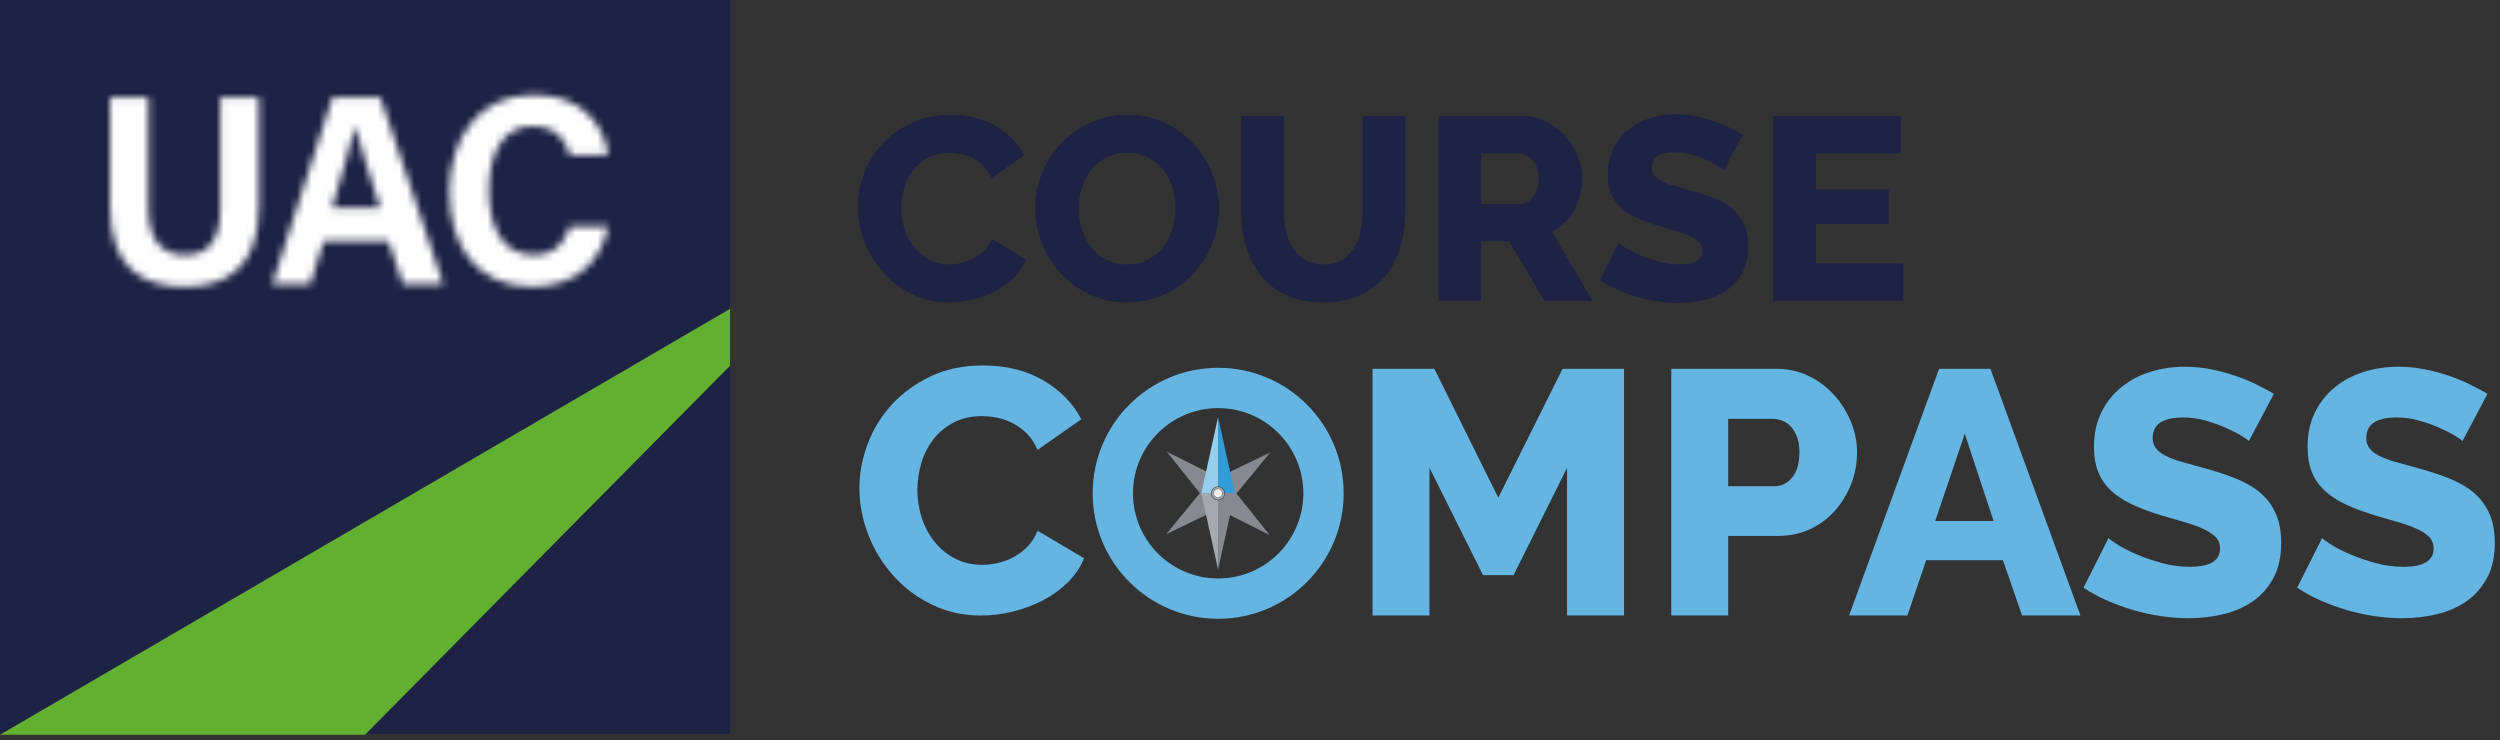 <?xml version="1.0" encoding="UTF-8"?>
<svg width="341px" height="101px" viewBox="0 0 341 101" version="1.1" xmlns="http://www.w3.org/2000/svg" xmlns:xlink="http://www.w3.org/1999/xlink">
    <rect x="0" y="0" width="341" height="101" fill="#333333" stroke="none"/>
    <!-- Generator: Sketch 55.2 (78181) - https://sketchapp.com -->
    <title>Upper Case logo</title>
    <desc>Created with Sketch.</desc>
    <defs>
        <path d="M46.299,13.928 C46.299,21.164 49.903,26.886 57.564,26.886 L57.564,26.886 C63.616,26.886 67.009,23.417 67.952,18.653 L67.952,18.653 L62.706,18.653 C62.252,20.167 61.202,22.565 57.773,22.565 L57.773,22.565 C53.12,22.565 51.685,18.026 51.685,13.742 L51.685,13.742 C51.685,9.09 53.33,4.995 57.632,4.995 L57.632,4.995 C60.921,4.995 62.215,6.953 62.74,8.945 L62.74,8.945 L67.952,8.945 C67.359,4.661 64.245,0.714 57.808,0.714 L57.808,0.714 C50.042,0.714 46.299,6.953 46.299,13.928 L46.299,13.928 Z M30.347,1.081 L22.161,26.515 L27.302,26.515 L29.157,20.648 L37.973,20.648 L39.969,26.515 L45.459,26.515 L36.889,1.081 L30.347,1.081 Z M33.426,5.031 L33.46,5.031 C34.056,7.32 35.141,10.753 36.853,16.144 L36.853,16.144 L30.276,16.144 C31.64,11.528 32.829,7.541 33.426,5.031 L33.426,5.031 Z M15.06,1.081 L15.06,16.216 C15.06,20.869 13.205,22.565 10.232,22.565 L10.232,22.565 C7.609,22.565 5.232,21.128 5.232,16.216 L5.232,16.216 L5.232,1.081 L0.019,1.081 L0.019,16.07 C0.019,24.56 4.706,26.886 10.163,26.886 L10.163,26.886 C15.481,26.886 20.309,24.67 20.309,15.959 L20.309,15.959 L20.309,1.081 L15.06,1.081 Z" id="path-1"></path>
    </defs>
    <g id="Symbols" stroke="none" stroke-width="1" fill="none" fill-rule="evenodd">
        <g id="Component/Nav_primary">
            <g id="Upper-Case-logo">
                <g id="UAC-Logo">
                    <polygon id="Fill-1" fill="#1E2245" points="-1.42108547e-14 100.112 99.578 100.112 99.578 4.97379915e-13 -1.42108547e-14 4.97379915e-13"></polygon>
                    <polygon id="Fill-2" fill="#62B02F" points="0 100.219 49.786 100.219 99.578 49.885 99.578 42.123"></polygon>
                    <g id="Group-5" transform="translate(15, 12.219)">
                        <mask id="mask-2" fill="white">
                            <use xlink:href="#path-1"></use>
                        </mask>
                        <g id="Clip-4"></g>
                        <polygon id="Fill-3" fill="#FFFFFF" mask="url(#mask-2)" points="-4.981 31.886 72.953 31.886 72.953 -4.286 -4.981 -4.286"></polygon>
                    </g>
                </g>
                <g id="Group-47" transform="translate(117, 15)">
                    <polygon id="Fill-1" fill="#64B5E2" points="96.747 68.946 96.747 48.812 89.451 63.451 85.281 63.451 77.985 48.812 77.985 68.946 70.216 68.946 70.216 35.308 78.649 35.308 87.366 52.885 96.131 35.308 104.517 35.308 104.517 68.946"></polygon>
                    <g id="Group-46" transform="translate(0, 0.334)">
                        <path d="M118.728,50.988 L125.077,50.988 C125.993,50.988 126.783,50.593 127.445,49.804 C128.109,49.015 128.441,47.861 128.441,46.345 C128.441,45.556 128.338,44.876 128.133,44.308 C127.927,43.74 127.651,43.265 127.304,42.887 C126.956,42.508 126.561,42.231 126.12,42.057 C125.677,41.884 125.235,41.797 124.793,41.797 L118.728,41.797 L118.728,50.988 Z M110.959,68.612 L110.959,34.974 L125.314,34.974 C126.925,34.974 128.401,35.306 129.744,35.97 C131.086,36.633 132.238,37.502 133.202,38.576 C134.165,39.649 134.923,40.866 135.476,42.223 C136.028,43.582 136.305,44.956 136.305,46.345 C136.305,47.83 136.044,49.251 135.524,50.609 C135.003,51.967 134.276,53.184 133.344,54.257 C132.413,55.331 131.284,56.184 129.957,56.815 C128.63,57.448 127.162,57.763 125.551,57.763 L118.728,57.763 L118.728,68.612 L110.959,68.612 Z" id="Fill-2" fill="#64B5E2"></path>
                        <path d="M154.924,55.726 L150.993,43.834 L146.965,55.726 L154.924,55.726 Z M147.486,34.974 L154.498,34.974 L166.769,68.612 L158.809,68.612 L156.203,61.079 L145.734,61.079 L143.175,68.612 L135.215,68.612 L147.486,34.974 Z" id="Fill-4" fill="#64B5E2"></path>
                        <path d="M189.747,44.829 C189.652,44.703 189.32,44.466 188.752,44.118 C188.183,43.771 187.473,43.408 186.62,43.029 C185.767,42.649 184.835,42.318 183.825,42.034 C182.814,41.75 181.803,41.607 180.792,41.607 C178.013,41.607 176.623,42.54 176.623,44.402 C176.623,44.971 176.773,45.445 177.074,45.824 C177.374,46.203 177.816,46.543 178.4,46.843 C178.984,47.142 179.719,47.419 180.603,47.672 C181.487,47.925 182.513,48.209 183.683,48.524 C185.293,48.967 186.745,49.448 188.041,49.969 C189.336,50.491 190.434,51.138 191.334,51.912 C192.234,52.686 192.928,53.626 193.419,54.73 C193.908,55.837 194.153,57.163 194.153,58.71 C194.153,60.606 193.797,62.21 193.087,63.519 C192.376,64.831 191.437,65.888 190.268,66.693 C189.099,67.499 187.757,68.084 186.241,68.447 C184.725,68.81 183.161,68.991 181.551,68.991 C180.319,68.991 179.055,68.896 177.76,68.707 C176.464,68.518 175.201,68.242 173.97,67.878 C172.738,67.515 171.546,67.081 170.393,66.575 C169.24,66.071 168.174,65.485 167.195,64.822 L170.606,58.048 C170.732,58.206 171.143,58.506 171.838,58.948 C172.532,59.39 173.394,59.832 174.42,60.274 C175.446,60.717 176.591,61.111 177.855,61.458 C179.118,61.806 180.397,61.979 181.693,61.979 C184.441,61.979 185.815,61.143 185.815,59.468 C185.815,58.837 185.608,58.316 185.198,57.905 C184.788,57.495 184.219,57.123 183.493,56.792 C182.766,56.46 181.905,56.152 180.911,55.868 C179.916,55.583 178.834,55.268 177.666,54.921 C176.117,54.446 174.775,53.934 173.639,53.381 C172.502,52.828 171.561,52.189 170.82,51.462 C170.078,50.736 169.524,49.899 169.161,48.951 C168.798,48.003 168.617,46.898 168.617,45.634 C168.617,43.866 168.948,42.302 169.611,40.944 C170.275,39.587 171.175,38.441 172.312,37.509 C173.449,36.578 174.767,35.875 176.268,35.4 C177.768,34.927 179.355,34.691 181.03,34.691 C182.197,34.691 183.351,34.802 184.488,35.022 C185.625,35.243 186.715,35.527 187.757,35.875 C188.799,36.222 189.77,36.617 190.671,37.059 C191.571,37.501 192.4,37.944 193.158,38.386 L189.747,44.829 Z" id="Fill-6" fill="#64B5E2"></path>
                        <path d="M218.883,44.829 C218.788,44.703 218.456,44.466 217.888,44.118 C217.32,43.771 216.609,43.408 215.756,43.029 C214.904,42.649 213.971,42.318 212.961,42.034 C211.95,41.75 210.939,41.607 209.929,41.607 C207.149,41.607 205.76,42.54 205.76,44.402 C205.76,44.971 205.91,45.445 206.21,45.824 C206.51,46.203 206.952,46.543 207.536,46.843 C208.12,47.142 208.855,47.419 209.739,47.672 C210.623,47.925 211.65,48.209 212.819,48.524 C214.429,48.967 215.882,49.448 217.177,49.969 C218.472,50.491 219.57,51.138 220.47,51.912 C221.371,52.686 222.064,53.626 222.555,54.73 C223.044,55.837 223.289,57.163 223.289,58.71 C223.289,60.606 222.934,62.21 222.224,63.519 C221.513,64.831 220.573,65.888 219.404,66.693 C218.236,67.499 216.893,68.084 215.377,68.447 C213.861,68.81 212.297,68.991 210.687,68.991 C209.455,68.991 208.192,68.896 206.897,68.707 C205.601,68.518 204.338,68.242 203.106,67.878 C201.875,67.515 200.682,67.081 199.53,66.575 C198.376,66.071 197.311,65.485 196.331,64.822 L199.743,58.048 C199.869,58.206 200.279,58.506 200.975,58.948 C201.669,59.39 202.53,59.832 203.556,60.274 C204.583,60.717 205.728,61.111 206.991,61.458 C208.255,61.806 209.534,61.979 210.829,61.979 C213.577,61.979 214.951,61.143 214.951,59.468 C214.951,58.837 214.744,58.316 214.335,57.905 C213.925,57.495 213.356,57.123 212.63,56.792 C211.902,56.46 211.042,56.152 210.047,55.868 C209.053,55.583 207.97,55.268 206.802,54.921 C205.254,54.446 203.912,53.934 202.775,53.381 C201.638,52.828 200.698,52.189 199.956,51.462 C199.214,50.736 198.66,49.899 198.298,48.951 C197.934,48.003 197.753,46.898 197.753,45.634 C197.753,43.866 198.084,42.302 198.748,40.944 C199.411,39.587 200.311,38.441 201.449,37.509 C202.586,36.578 203.904,35.875 205.404,35.4 C206.904,34.927 208.491,34.691 210.166,34.691 C211.334,34.691 212.488,34.802 213.624,35.022 C214.762,35.243 215.851,35.527 216.893,35.875 C217.935,36.222 218.906,36.617 219.808,37.059 C220.707,37.501 221.537,37.944 222.294,38.386 L218.883,44.829 Z" id="Fill-8" fill="#64B5E2"></path>
                        <path d="M0.221,51.237 C0.221,49.217 0.6,47.203 1.358,45.197 C2.116,43.191 3.222,41.399 4.674,39.82 C6.127,38.24 7.896,36.961 9.981,35.982 C12.065,35.004 14.434,34.514 17.088,34.514 C20.245,34.514 22.986,35.193 25.307,36.55 C27.629,37.909 29.358,39.678 30.495,41.857 L24.525,46.026 C24.147,45.142 23.665,44.408 23.081,43.823 C22.496,43.239 21.856,42.766 21.162,42.401 C20.467,42.039 19.756,41.786 19.03,41.644 C18.303,41.501 17.592,41.43 16.898,41.43 C15.413,41.43 14.118,41.732 13.013,42.331 C11.907,42.931 10.991,43.705 10.265,44.652 C9.538,45.6 9.001,46.674 8.654,47.874 C8.306,49.074 8.133,50.289 8.133,51.521 C8.133,52.849 8.338,54.127 8.749,55.36 C9.159,56.591 9.751,57.681 10.526,58.628 C11.299,59.576 12.231,60.326 13.321,60.879 C14.41,61.432 15.634,61.708 16.993,61.708 C17.687,61.708 18.406,61.621 19.148,61.447 C19.89,61.274 20.601,61.005 21.28,60.642 C21.96,60.279 22.583,59.805 23.151,59.221 C23.72,58.637 24.178,57.918 24.525,57.065 L30.874,60.808 C30.369,62.039 29.619,63.145 28.624,64.124 C27.629,65.104 26.484,65.924 25.189,66.588 C23.894,67.251 22.519,67.757 21.067,68.104 C19.614,68.451 18.193,68.625 16.803,68.625 C14.371,68.625 12.137,68.127 10.099,67.133 C8.062,66.138 6.309,64.82 4.84,63.176 C3.372,61.534 2.235,59.671 1.429,57.586 C0.624,55.501 0.221,53.386 0.221,51.237" id="Fill-10" fill="#64B5E2"></path>
                        <path d="M49.159,39.996 C42.566,39.996 37.203,45.359 37.203,51.951 C37.203,58.544 42.566,63.907 49.159,63.907 C55.751,63.907 61.115,58.544 61.115,51.951 C61.115,45.359 55.751,39.996 49.159,39.996 M49.159,68.731 C39.906,68.731 32.379,61.204 32.379,51.951 C32.379,42.7 39.906,35.172 49.159,35.172 C58.411,35.172 65.939,42.7 65.939,51.951 C65.939,61.204 58.411,68.731 49.159,68.731" id="Fill-12" fill="#64B5E2"></path>
                        <path d="M49.159,63.569 C42.743,63.569 37.541,58.368 37.541,51.952 C37.541,45.535 42.743,40.333 49.159,40.333 C55.575,40.333 60.776,45.535 60.776,51.952 C60.776,58.368 55.575,63.569 49.159,63.569 M49.159,34.834 C39.705,34.834 32.041,42.497 32.041,51.952 C32.041,61.406 39.705,69.069 49.159,69.069 C58.613,69.069 66.276,61.406 66.276,51.952 C66.276,42.497 58.613,34.834 49.159,34.834 M49.159,64.245 C55.938,64.245 61.452,58.73 61.452,51.952 C61.452,45.173 55.938,39.658 49.159,39.658 C42.38,39.658 36.866,45.173 36.866,51.952 C36.866,58.73 42.38,64.245 49.159,64.245 M49.159,35.509 C58.225,35.509 65.601,42.885 65.601,51.952 C65.601,61.018 58.225,68.394 49.159,68.394 C40.093,68.394 32.717,61.018 32.717,51.952 C32.717,42.885 40.093,35.509 49.159,35.509" id="Fill-14" fill="#64B5E2"></path>
                        <path d="M49.893,51.959 L49.893,51.965 C49.887,52.176 49.791,52.386 49.612,52.532 C49.285,52.778 48.826,52.726 48.574,52.413 C48.572,52.411 48.571,52.409 48.569,52.408 C48.492,52.308 48.444,52.195 48.423,52.078 C48.423,52.078 48.423,52.077 48.423,52.077 C48.422,52.068 48.421,52.058 48.42,52.049 C48.419,52.046 48.419,52.043 48.418,52.039 C48.418,52.032 48.417,52.024 48.416,52.018 C48.416,52.013 48.415,52.008 48.415,52.003 L48.414,51.984 C48.414,51.978 48.414,51.973 48.413,51.967 L48.413,51.949 C48.414,51.944 48.414,51.938 48.414,51.931 C48.414,51.926 48.415,51.921 48.415,51.915 C48.415,51.908 48.415,51.902 48.416,51.896 C48.416,51.891 48.417,51.886 48.418,51.881 C48.418,51.874 48.419,51.867 48.42,51.859 C48.42,51.856 48.42,51.853 48.421,51.849 C48.422,51.841 48.423,51.831 48.425,51.822 L48.425,51.822 C48.447,51.704 48.497,51.592 48.577,51.494 C48.578,51.492 48.579,51.49 48.581,51.488 C48.837,51.179 49.298,51.133 49.621,51.384 C49.797,51.533 49.89,51.744 49.893,51.956 L49.893,51.959 Z M56.249,46.381 L56.244,46.383 L51.536,48.656 L49.175,49.796 L42.153,46.276 L42.157,46.281 L45.415,50.368 L46.666,51.937 L45.392,53.486 L42.072,57.524 L42.069,57.529 L49.143,54.114 L51.487,55.289 L56.16,57.631 L56.165,57.633 L51.652,51.973 L56.249,46.381 Z" id="Fill-16" fill="#868A90"></path>
                        <path d="M49.135,51.095 L49.143,51.095 L49.143,41.565 L47.849,47.448 L46.978,51.406 L46.858,51.951 L47.347,51.951 L47.921,51.951 L48.07,51.951 L48.279,51.951 C48.289,51.477 48.668,51.095 49.135,51.095" id="Fill-18" fill="#97CEEC"></path>
                        <path d="M49.144,41.558 L49.143,41.565 L49.143,51.095 C49.605,51.1 49.98,51.48 49.99,51.952 L50.28,51.952 L50.486,51.952 L50.823,51.952 L51.431,51.952 L49.144,41.558 Z" id="Fill-20" fill="#309CD8"></path>
                        <path d="M49.135,52.808 C49.138,52.808 49.14,52.808 49.143,52.807 L49.143,62.339 L47.849,56.455 L46.978,52.498 L46.858,51.952 L47.347,51.952 L47.921,51.952 L48.07,51.952 L48.279,51.952 C48.289,52.426 48.668,52.808 49.135,52.808" id="Fill-22" fill="#A3A9AC"></path>
                        <path d="M49.144,62.345 L49.143,62.339 L49.143,52.807 C49.605,52.803 49.98,52.423 49.99,51.951 L50.28,51.951 L50.486,51.951 L50.823,51.951 L51.431,51.951 L49.144,62.345 Z" id="Fill-24" fill="#868A90"></path>
                        <path d="M50.079,51.957 C50.079,52.478 49.657,52.901 49.136,52.901 C48.614,52.901 48.192,52.478 48.192,51.957 C48.192,51.435 48.614,51.012 49.136,51.012 C49.657,51.012 50.079,51.435 50.079,51.957" id="Fill-26" fill="#394049"></path>
                        <path d="M50,51.957 C50,52.434 49.614,52.821 49.137,52.821 C48.661,52.821 48.275,52.434 48.275,51.957 C48.275,51.479 48.661,51.093 49.137,51.093 C49.614,51.093 50,51.479 50,51.957" id="Fill-28" fill="#A3A9AC"></path>
                        <path d="M49.798,51.944 C49.798,52.315 49.502,52.616 49.137,52.616 C48.771,52.616 48.475,52.315 48.475,51.944 C48.475,51.572 48.771,51.27 49.137,51.27 C49.3,51.27 49.451,51.331 49.566,51.432 C49.708,51.556 49.798,51.739 49.798,51.944" id="Fill-30" fill="#868A90"></path>
                        <path d="M49.683,51.944 C49.683,52.25 49.438,52.499 49.137,52.499 C48.835,52.499 48.59,52.25 48.59,51.944 C48.59,51.636 48.835,51.388 49.137,51.388 C49.438,51.388 49.683,51.636 49.683,51.944" id="Fill-32" fill="#F1F1F1"></path>
                        <path d="M5.93220339e-05,12.873 C5.93220339e-05,11.358 0.284,9.847 0.853,8.343 C1.421,6.839 2.25,5.495 3.34,4.31 C4.429,3.125 5.756,2.166 7.32,1.432 C8.884,0.698 10.66,0.33 12.65,0.33 C15.018,0.33 17.074,0.84 18.815,1.858 C20.556,2.877 21.853,4.203 22.706,5.838 L18.229,8.965 C17.944,8.302 17.583,7.751 17.144,7.312 C16.706,6.875 16.226,6.519 15.706,6.246 C15.184,5.975 14.651,5.785 14.106,5.678 C13.561,5.571 13.028,5.518 12.508,5.518 C11.394,5.518 10.423,5.743 9.594,6.193 C8.764,6.644 8.077,7.224 7.533,7.934 C6.988,8.645 6.585,9.45 6.325,10.351 C6.064,11.251 5.934,12.163 5.934,13.086 C5.934,14.082 6.088,15.041 6.396,15.965 C6.703,16.889 7.148,17.706 7.729,18.416 C8.309,19.127 9.008,19.69 9.825,20.104 C10.642,20.519 11.56,20.726 12.579,20.726 C13.1,20.726 13.638,20.661 14.195,20.531 C14.752,20.401 15.285,20.2 15.795,19.927 C16.303,19.654 16.772,19.3 17.198,18.861 C17.624,18.422 17.968,17.884 18.229,17.244 L22.99,20.051 C22.611,20.975 22.048,21.804 21.302,22.538 C20.556,23.273 19.697,23.888 18.726,24.386 C17.754,24.884 16.724,25.263 15.634,25.523 C14.545,25.783 13.479,25.914 12.436,25.914 C10.612,25.914 8.936,25.541 7.409,24.795 C5.881,24.048 4.566,23.059 3.464,21.827 C2.363,20.596 1.51,19.198 0.906,17.634 C0.302,16.071 5.93220339e-05,14.484 5.93220339e-05,12.873" id="Fill-34" fill="#1E2245"></path>
                        <path d="M30.132,13.122 C30.132,14.094 30.274,15.035 30.558,15.947 C30.842,16.859 31.262,17.67 31.82,18.381 C32.376,19.092 33.069,19.66 33.898,20.086 C34.727,20.513 35.675,20.726 36.741,20.726 C37.854,20.726 38.825,20.501 39.655,20.051 C40.483,19.601 41.17,19.015 41.716,18.292 C42.26,17.57 42.669,16.753 42.941,15.84 C43.213,14.928 43.35,13.999 43.35,13.051 C43.35,12.08 43.208,11.138 42.923,10.226 C42.639,9.315 42.213,8.509 41.644,7.81 C41.076,7.112 40.383,6.554 39.566,6.14 C38.748,5.726 37.807,5.518 36.741,5.518 C35.627,5.518 34.662,5.738 33.845,6.175 C33.027,6.614 32.34,7.188 31.784,7.899 C31.227,8.609 30.812,9.421 30.54,10.333 C30.268,11.245 30.132,12.175 30.132,13.122 M36.705,25.914 C34.834,25.914 33.128,25.547 31.589,24.813 C30.048,24.078 28.734,23.113 27.644,21.917 C26.555,20.721 25.708,19.353 25.104,17.813 C24.5,16.273 24.198,14.686 24.198,13.051 C24.198,11.393 24.512,9.794 25.139,8.254 C25.767,6.715 26.644,5.359 27.769,4.186 C28.894,3.013 30.226,2.077 31.766,1.379 C33.306,0.68 34.987,0.33 36.812,0.33 C38.683,0.33 40.389,0.698 41.929,1.431 C43.468,2.166 44.783,3.138 45.873,4.345 C46.962,5.554 47.803,6.928 48.396,8.467 C48.987,10.008 49.284,11.571 49.284,13.158 C49.284,14.816 48.97,16.415 48.342,17.954 C47.714,19.494 46.843,20.851 45.731,22.023 C44.616,23.196 43.291,24.137 41.751,24.848 C40.211,25.558 38.529,25.914 36.705,25.914" id="Fill-36" fill="#1E2245"></path>
                        <path d="M63.497,20.726 C64.491,20.726 65.332,20.519 66.02,20.104 C66.707,19.69 67.263,19.14 67.69,18.452 C68.116,17.765 68.418,16.977 68.596,16.089 C68.773,15.201 68.862,14.295 68.862,13.371 L68.862,0.472 L74.69,0.472 L74.69,13.371 C74.69,15.124 74.47,16.759 74.032,18.274 C73.594,19.79 72.918,21.117 72.007,22.254 C71.095,23.391 69.934,24.285 68.525,24.937 C67.115,25.588 65.439,25.914 63.497,25.914 C61.483,25.914 59.766,25.571 58.345,24.883 C56.923,24.197 55.768,23.279 54.88,22.129 C53.992,20.981 53.34,19.649 52.926,18.132 C52.511,16.617 52.304,15.029 52.304,13.371 L52.304,0.472 L58.132,0.472 L58.132,13.371 C58.132,14.342 58.226,15.266 58.416,16.142 C58.605,17.019 58.913,17.801 59.339,18.488 C59.766,19.175 60.316,19.72 60.991,20.122 C61.667,20.525 62.502,20.726 63.497,20.726" id="Fill-38" fill="#1E2245"></path>
                        <path d="M85.029,12.482 L90.359,12.482 C91.046,12.482 91.639,12.157 92.135,11.505 C92.633,10.854 92.882,10.019 92.882,9 C92.882,7.959 92.598,7.129 92.029,6.513 C91.461,5.897 90.845,5.589 90.182,5.589 L85.029,5.589 L85.029,12.482 Z M79.202,25.701 L79.202,0.472 L90.573,0.472 C91.757,0.472 92.852,0.721 93.859,1.218 C94.866,1.716 95.736,2.368 96.471,3.173 C97.205,3.979 97.779,4.89 98.194,5.909 C98.609,6.928 98.816,7.959 98.816,9 C98.816,9.782 98.721,10.534 98.532,11.257 C98.342,11.979 98.07,12.66 97.715,13.299 C97.359,13.939 96.927,14.514 96.417,15.023 C95.908,15.533 95.334,15.965 94.695,16.32 L100.238,25.701 L93.664,25.701 L88.831,17.563 L85.029,17.563 L85.029,25.701 L79.202,25.701 Z" id="Fill-40" fill="#1E2245"></path>
                        <path d="M118.146,7.863 C118.075,7.769 117.826,7.592 117.4,7.331 C116.973,7.07 116.44,6.797 115.801,6.513 C115.161,6.229 114.462,5.98 113.704,5.767 C112.946,5.553 112.188,5.447 111.43,5.447 C109.346,5.447 108.303,6.146 108.303,7.544 C108.303,7.97 108.415,8.325 108.641,8.61 C108.866,8.894 109.197,9.149 109.636,9.373 C110.074,9.598 110.624,9.805 111.288,9.995 C111.952,10.185 112.721,10.398 113.598,10.635 C114.806,10.966 115.895,11.328 116.867,11.719 C117.837,12.11 118.661,12.595 119.337,13.176 C120.012,13.756 120.532,14.46 120.9,15.29 C121.267,16.119 121.45,17.114 121.45,18.274 C121.45,19.696 121.184,20.898 120.651,21.881 C120.118,22.864 119.413,23.658 118.537,24.262 C117.66,24.866 116.653,25.304 115.516,25.576 C114.38,25.849 113.207,25.985 111.999,25.985 C111.075,25.985 110.127,25.914 109.156,25.771 C108.185,25.63 107.237,25.423 106.314,25.15 C105.39,24.878 104.495,24.552 103.63,24.173 C102.766,23.794 101.966,23.355 101.232,22.858 L103.791,17.777 C103.885,17.896 104.193,18.121 104.714,18.452 C105.235,18.784 105.881,19.115 106.651,19.446 C107.421,19.779 108.279,20.075 109.227,20.335 C110.174,20.596 111.134,20.726 112.105,20.726 C114.166,20.726 115.196,20.098 115.196,18.843 C115.196,18.369 115.042,17.978 114.735,17.67 C114.426,17.362 114,17.084 113.456,16.835 C112.911,16.587 112.265,16.355 111.519,16.142 C110.773,15.929 109.961,15.693 109.085,15.432 C107.924,15.076 106.917,14.692 106.065,14.277 C105.212,13.862 104.507,13.383 103.951,12.838 C103.394,12.293 102.979,11.665 102.707,10.955 C102.434,10.244 102.298,9.415 102.298,8.467 C102.298,7.141 102.547,5.969 103.044,4.949 C103.542,3.931 104.217,3.072 105.07,2.374 C105.923,1.675 106.912,1.147 108.037,0.792 C109.161,0.437 110.352,0.259 111.608,0.259 C112.484,0.259 113.349,0.342 114.202,0.508 C115.055,0.674 115.872,0.887 116.653,1.147 C117.435,1.408 118.164,1.704 118.839,2.036 C119.514,2.368 120.136,2.699 120.704,3.031 L118.146,7.863 Z" id="Fill-42" fill="#1E2245"></path>
                        <polygon id="Fill-44" fill="#1E2245" points="142.592 20.584 142.592 25.7 124.861 25.7 124.861 0.473 142.272 0.473 142.272 5.589 130.689 5.589 130.689 10.493 140.638 10.493 140.638 15.218 130.689 15.218 130.689 20.584"></polygon>
                    </g>
                </g>
            </g>
        </g>
    </g>
</svg>